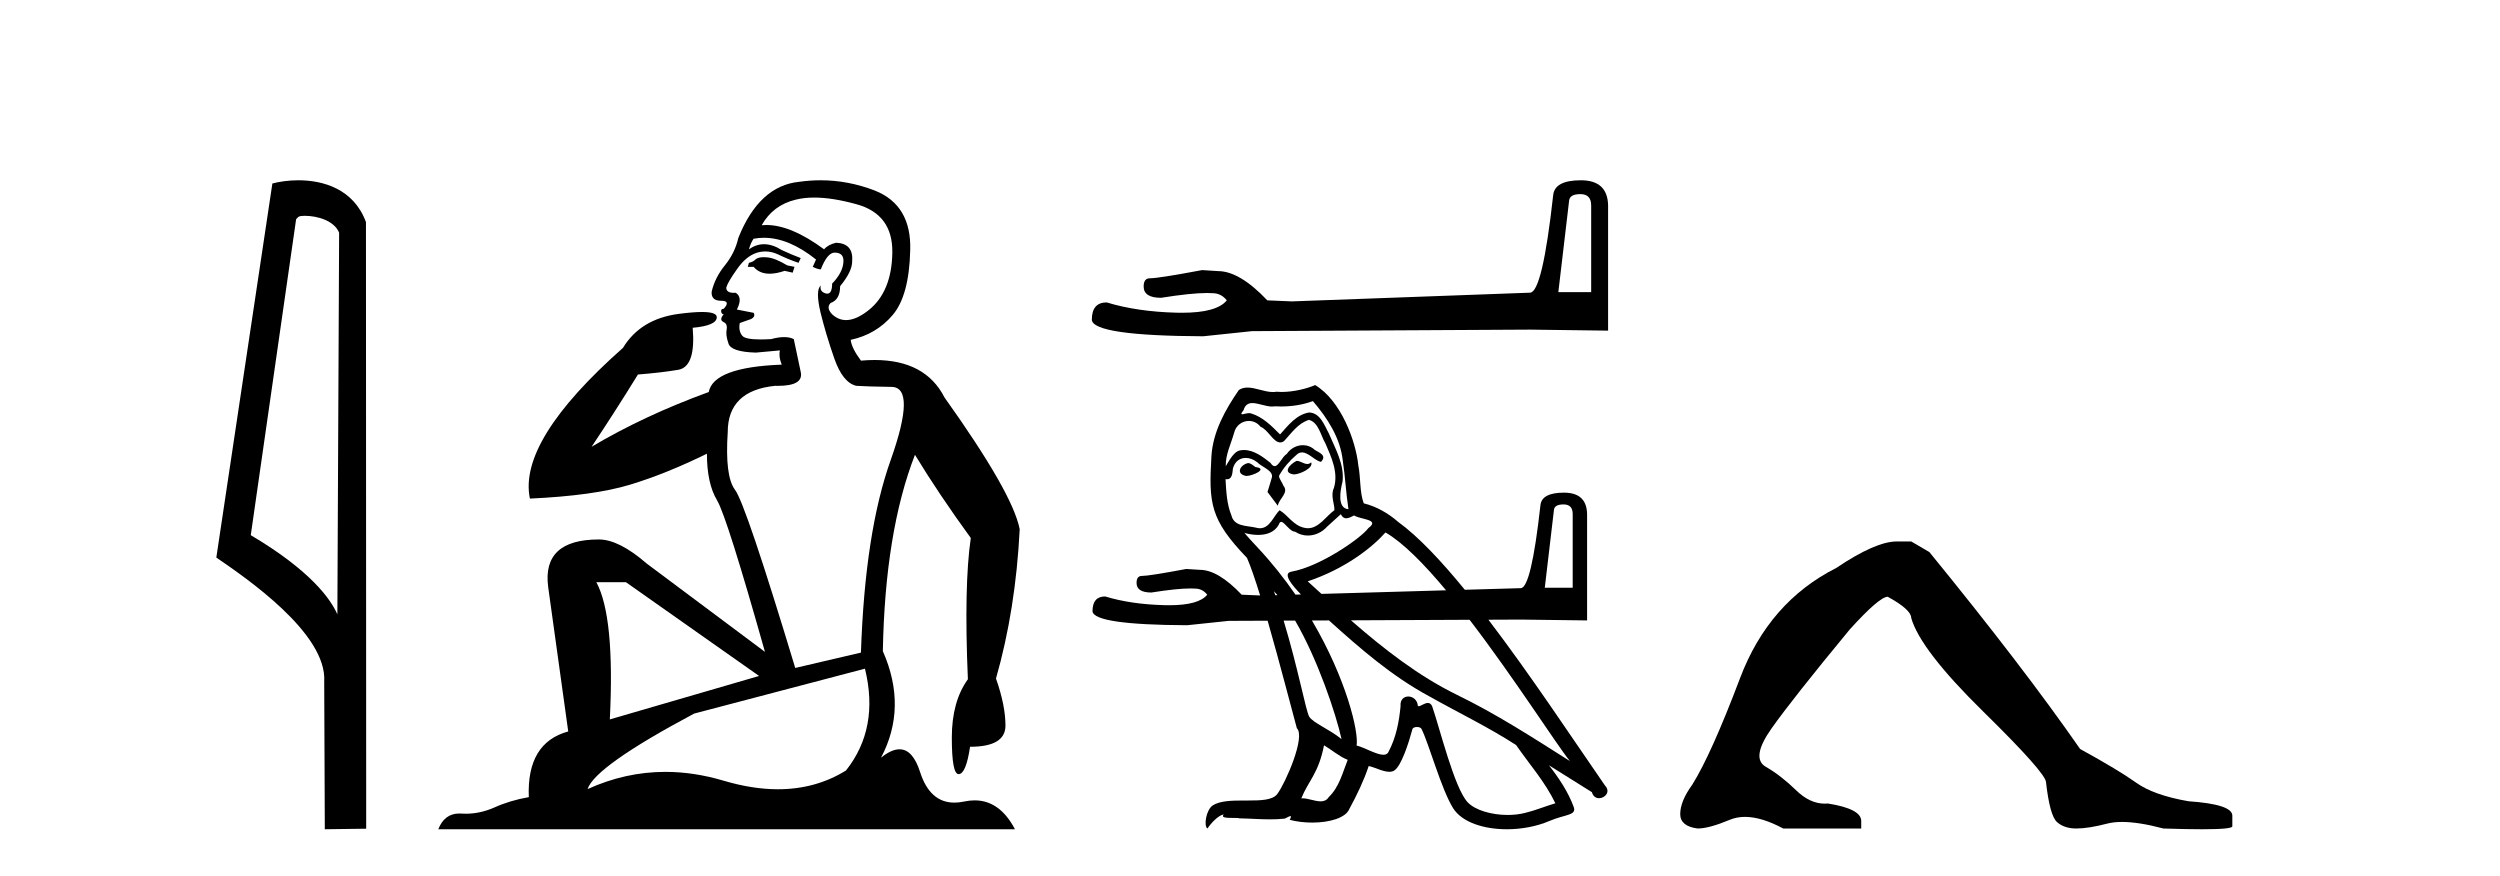 <?xml version='1.0' encoding='UTF-8' standalone='yes'?><svg xmlns='http://www.w3.org/2000/svg' xmlns:xlink='http://www.w3.org/1999/xlink' width='117.0' height='41.0' ><path d='M 14.259 10.1 C 14.884 10.1 15.648 10.34 15.871 10.89 L 15.789 28.751 L 15.789 28.751 C 15.473 28.034 14.531 26.699 11.736 25.046 L 13.858 10.263 C 13.958 10.157 13.955 10.1 14.259 10.1 ZM 15.789 28.751 L 15.789 28.751 C 15.789 28.751 15.789 28.751 15.789 28.751 L 15.789 28.751 L 15.789 28.751 ZM 13.962 8.437 C 13.484 8.437 13.053 8.505 12.747 8.588 L 10.124 26.094 C 11.512 27.044 15.325 29.648 15.173 31.91 L 15.201 38.809 L 17.138 38.783 L 17.127 10.393 C 16.551 8.837 15.12 8.437 13.962 8.437 Z' style='fill:#000000;stroke:none' /><path d='M 35.746 12.036 Q 35.492 12.036 35.373 12.129 Q 35.236 12.266 35.048 12.3 L 34.997 12.488 L 35.27 12.488 Q 35.54 12.81 36.018 12.81 Q 36.327 12.81 36.722 12.676 L 37.098 12.761 L 37.183 12.488 L 36.842 12.419 Q 36.278 12.078 35.902 12.044 Q 35.819 12.036 35.746 12.036 ZM 38.105 9.246 Q 38.944 9.246 40.053 9.55 Q 41.795 10.011 41.761 11.839 Q 41.727 13.649 40.668 14.503 Q 40.074 14.98 39.597 14.98 Q 39.237 14.98 38.943 14.708 Q 38.652 14.401 38.874 14.179 Q 39.318 14.025 39.318 13.393 Q 39.882 12.71 39.882 12.232 Q 39.95 11.395 39.131 11.36 Q 38.755 11.446 38.567 11.668 Q 37.024 10.53 35.865 10.53 Q 35.754 10.53 35.646 10.541 L 35.646 10.541 Q 36.176 9.601 37.235 9.345 Q 37.626 9.246 38.105 9.246 ZM 35.752 11.128 Q 36.919 11.128 38.191 12.146 L 38.037 12.488 Q 38.276 12.607 38.413 12.607 Q 38.721 11.822 39.062 11.822 Q 39.506 11.822 39.472 12.266 Q 39.438 12.761 38.943 13.274 Q 38.943 13.743 38.715 13.743 Q 38.685 13.743 38.652 13.735 Q 38.345 13.649 38.413 13.359 L 38.413 13.359 Q 38.157 13.581 38.396 14.606 Q 38.652 15.648 39.045 16.775 Q 39.438 17.902 40.07 18.056 Q 40.565 18.09 41.727 18.107 Q 42.888 18.124 41.693 21.506 Q 40.48 24.888 40.292 30.542 L 37.217 31.26 Q 34.894 23.573 34.399 22.924 Q 33.921 22.292 34.058 20.225 Q 34.058 18.278 36.278 18.056 Q 36.342 18.058 36.403 18.058 Q 37.62 18.058 37.474 17.407 Q 37.337 16.741 37.149 15.87 Q 36.961 15.776 36.696 15.776 Q 36.432 15.776 36.09 15.87 Q 35.817 15.886 35.597 15.886 Q 34.884 15.886 34.741 15.716 Q 34.553 15.494 34.621 15.118 L 35.151 14.93 Q 35.373 14.811 35.27 14.64 L 34.485 14.486 Q 34.775 13.923 34.433 13.701 Q 34.384 13.704 34.34 13.704 Q 33.989 13.704 33.989 13.461 Q 34.058 13.205 34.485 12.607 Q 34.894 12.01 35.39 11.839 Q 35.603 11.768 35.817 11.768 Q 36.116 11.768 36.415 11.907 Q 36.91 12.146 37.371 12.3 L 37.474 12.078 Q 37.064 11.924 36.585 11.702 Q 36.153 11.429 35.757 11.429 Q 35.387 11.429 35.048 11.668 Q 35.151 11.326 35.27 11.173 Q 35.509 11.128 35.752 11.128 ZM 29.292 27.246 L 35.526 31.635 L 28.54 33.668 Q 28.78 28.851 27.908 27.246 ZM 40.48 31.294 Q 41.163 34.078 39.592 36.059 Q 38.174 36.937 36.409 36.937 Q 35.218 36.937 33.87 36.538 Q 32.48 36.124 31.141 36.124 Q 29.27 36.124 27.498 36.93 Q 27.84 35.871 32.486 33.395 L 40.48 31.294 ZM 38.405 8.437 Q 37.908 8.437 37.405 8.508 Q 35.526 8.696 34.553 11.138 Q 34.399 11.822 33.938 12.402 Q 33.46 12.983 33.306 13.649 Q 33.272 14.076 33.75 14.076 Q 34.211 14.076 33.87 14.452 Q 33.733 14.452 33.75 14.572 Q 33.767 14.708 33.87 14.708 Q 33.648 14.965 33.853 15.067 Q 34.058 15.152 34.006 15.426 Q 33.955 15.682 34.092 16.075 Q 34.211 16.468 35.373 16.502 L 36.5 16.399 L 36.5 16.399 Q 36.432 16.69 36.585 17.065 Q 33.391 17.185 33.169 18.347 Q 30.163 19.44 27.686 20.909 Q 28.728 19.354 29.856 17.527 Q 30.949 17.441 31.752 17.305 Q 32.571 17.151 32.418 15.34 Q 33.545 15.238 33.545 14.845 Q 33.545 14.601 32.852 14.601 Q 32.43 14.601 31.752 14.691 Q 29.975 14.93 29.155 16.28 Q 24.236 20.635 24.8 23.334 Q 27.789 23.197 29.48 22.685 Q 31.171 22.173 33.084 21.233 Q 33.084 22.634 33.562 23.42 Q 34.023 24.205 35.8 30.508 L 30.266 26.374 Q 28.967 25.247 28.028 25.247 Q 25.363 25.247 25.654 27.468 L 26.593 34.232 Q 24.646 34.761 24.748 37.306 Q 23.86 37.46 23.109 37.802 Q 22.46 38.082 21.798 38.082 Q 21.693 38.082 21.589 38.075 Q 21.541 38.072 21.496 38.072 Q 20.801 38.072 20.512 38.809 L 47.5 38.809 Q 46.788 37.457 45.614 37.457 Q 45.379 37.457 45.126 37.511 Q 44.883 37.563 44.665 37.563 Q 43.518 37.563 43.059 36.128 Q 42.72 35.067 42.097 35.067 Q 41.717 35.067 41.231 35.461 Q 42.478 33.104 41.317 30.474 Q 41.419 24.888 42.82 21.284 Q 43.93 23.112 45.433 25.179 Q 45.109 27.399 45.297 31.789 Q 44.545 32.831 44.545 34.522 Q 44.545 36.23 44.863 36.23 Q 44.866 36.23 44.87 36.23 Q 45.211 36.213 45.399 34.949 Q 47.056 34.949 47.056 33.958 Q 47.056 33.019 46.612 31.755 Q 47.534 28.527 47.722 24.769 Q 47.398 23.078 44.204 18.603 Q 43.311 16.848 40.932 16.848 Q 40.624 16.848 40.292 16.878 Q 39.848 16.28 39.814 15.904 Q 41.009 15.648 41.778 14.742 Q 42.547 13.837 42.598 11.719 Q 42.666 9.601 40.941 8.918 Q 39.695 8.437 38.405 8.437 Z' style='fill:#000000;stroke:none' /><path d='M 73.962 9.085 Q 74.467 9.085 74.467 9.614 L 74.467 13.673 L 72.93 13.673 L 73.434 9.398 Q 73.458 9.085 73.962 9.085 ZM 73.986 8.437 Q 72.761 8.437 72.689 9.133 Q 72.185 13.673 71.609 13.697 L 60.464 14.105 L 59.311 14.057 Q 58.014 12.688 57.005 12.688 Q 56.645 12.664 56.261 12.64 Q 54.219 13.024 53.811 13.024 Q 53.523 13.024 53.523 13.409 Q 53.523 13.937 54.339 13.937 Q 55.742 13.713 56.491 13.713 Q 56.627 13.713 56.741 13.721 Q 57.15 13.721 57.414 14.057 Q 56.945 14.637 55.317 14.637 Q 55.192 14.637 55.06 14.634 Q 53.21 14.586 51.793 14.153 Q 51.097 14.153 51.097 14.97 Q 51.169 15.714 56.309 15.738 L 58.591 15.498 L 71.609 15.426 L 75.259 15.474 L 75.259 9.614 Q 75.235 8.437 73.986 8.437 Z' style='fill:#000000;stroke:none' /><path d='M 60.682 21.568 C 60.37 21.718 59.988 22.134 60.566 22.204 C 60.843 22.192 61.479 21.903 61.363 21.638 L 61.363 21.638 C 61.303 21.694 61.243 21.715 61.181 21.715 C 61.018 21.715 60.85 21.568 60.682 21.568 ZM 58.405 21.672 C 58.024 21.765 57.828 22.181 58.313 22.273 C 58.321 22.274 58.329 22.274 58.338 22.274 C 58.617 22.274 59.379 21.935 58.752 21.857 C 58.648 21.788 58.544 21.672 58.405 21.672 ZM 61.444 18.772 C 62.126 19.569 62.727 20.494 62.842 21.557 C 62.958 22.319 62.992 23.082 63.108 23.833 C 62.565 23.787 62.727 22.943 62.831 22.539 C 62.923 21.742 62.496 21.002 62.195 20.297 C 61.987 19.916 61.791 19.315 61.259 19.304 C 60.67 19.408 60.289 19.904 59.907 20.332 C 59.514 19.939 59.099 19.512 58.555 19.35 C 58.527 19.339 58.495 19.335 58.462 19.335 C 58.34 19.335 58.197 19.389 58.132 19.389 C 58.075 19.389 58.076 19.349 58.197 19.2 C 58.271 18.941 58.423 18.864 58.612 18.864 C 58.886 18.864 59.238 19.027 59.535 19.027 C 59.58 19.027 59.623 19.023 59.665 19.015 C 59.762 19.02 59.86 19.023 59.958 19.023 C 60.463 19.023 60.97 18.946 61.444 18.772 ZM 61.259 19.65 C 61.71 19.766 61.814 20.39 62.033 20.759 C 62.311 21.406 62.646 22.111 62.426 22.839 C 62.253 23.186 62.472 23.625 62.449 23.879 C 62.064 24.15 61.726 24.721 61.214 24.721 C 61.158 24.721 61.1 24.714 61.04 24.7 C 60.531 24.596 60.277 24.11 59.884 23.879 C 59.6 24.153 59.431 24.722 58.963 24.722 C 58.899 24.722 58.829 24.712 58.752 24.688 C 58.324 24.596 57.758 24.642 57.631 24.122 C 57.412 23.59 57.388 23.001 57.354 22.423 L 57.354 22.423 C 57.379 22.428 57.403 22.43 57.424 22.43 C 57.658 22.43 57.679 22.159 57.7 21.926 C 57.79 21.588 58.032 21.431 58.302 21.431 C 58.483 21.431 58.677 21.503 58.844 21.638 C 59.041 21.857 59.642 22.03 59.514 22.377 C 59.457 22.585 59.387 22.805 59.318 23.024 L 59.803 23.671 C 59.85 23.336 60.346 23.059 60.058 22.724 C 60.011 22.573 59.838 22.377 59.861 22.262 C 60.069 21.892 60.346 21.568 60.67 21.291 C 60.757 21.206 60.846 21.173 60.935 21.173 C 61.245 21.173 61.556 21.579 61.825 21.614 C 62.091 21.326 61.802 21.21 61.537 21.06 C 61.372 20.905 61.173 20.834 60.974 20.834 C 60.685 20.834 60.397 20.984 60.219 21.245 C 60 21.376 59.847 21.815 59.654 21.815 C 59.594 21.815 59.529 21.772 59.457 21.661 C 59.104 21.379 58.681 21.061 58.219 21.061 C 58.151 21.061 58.082 21.068 58.012 21.083 C 57.685 21.151 57.392 21.812 57.367 21.812 C 57.366 21.812 57.366 21.812 57.365 21.811 C 57.354 21.268 57.608 20.783 57.758 20.251 C 57.842 19.902 58.141 19.7 58.447 19.7 C 58.646 19.7 58.848 19.786 58.995 19.974 C 59.339 20.101 59.591 20.706 59.914 20.706 C 59.971 20.706 60.03 20.687 60.092 20.644 C 60.45 20.263 60.739 19.812 61.259 19.65 ZM 73.173 23.607 C 73.459 23.607 73.602 23.756 73.602 24.056 L 73.602 27.505 L 72.296 27.505 L 72.724 23.872 C 72.738 23.695 72.888 23.607 73.173 23.607 ZM 64.841 24.919 C 65.658 25.389 66.653 26.401 67.676 27.626 L 61.845 27.794 C 61.629 27.598 61.415 27.401 61.201 27.207 C 62.958 26.618 64.217 25.624 64.841 24.919 ZM 62.75 24.064 C 62.82 24.209 62.909 24.257 63.004 24.257 C 63.128 24.257 63.262 24.174 63.374 24.122 C 63.651 24.318 64.61 24.295 64.044 24.711 C 63.686 25.196 61.771 26.52 60.442 26.753 C 59.986 26.833 60.499 27.42 60.886 27.821 L 60.628 27.829 C 60.119 27.091 59.535 26.35 58.867 25.635 C 58.743 25.501 58.201 24.929 58.248 24.929 C 58.254 24.929 58.267 24.937 58.29 24.954 C 58.472 25.001 58.677 25.034 58.88 25.034 C 59.27 25.034 59.652 24.914 59.85 24.549 C 59.88 24.459 59.917 24.424 59.961 24.424 C 60.12 24.424 60.359 24.884 60.612 24.884 C 60.796 25.007 61.001 25.063 61.206 25.063 C 61.541 25.063 61.873 24.912 62.103 24.653 C 62.322 24.457 62.53 24.26 62.75 24.064 ZM 59.618 27.669 C 59.675 27.727 59.73 27.789 59.786 27.853 L 59.685 27.856 C 59.663 27.794 59.641 27.731 59.618 27.669 ZM 60.611 29.043 C 61.66 30.843 62.518 33.384 62.784 34.59 C 62.218 34.128 61.444 33.828 61.271 33.539 C 61.118 33.29 60.743 31.244 60.074 29.045 L 60.611 29.043 ZM 68.777 29.006 C 70.867 31.733 72.855 34.862 73.472 35.619 C 71.739 34.521 70.029 33.412 68.169 32.51 C 66.37 31.627 64.752 30.365 63.225 29.031 L 68.777 29.006 ZM 61.964 34.879 C 62.334 35.099 62.669 35.399 63.073 35.561 C 62.831 36.162 62.68 36.832 62.184 37.306 C 62.09 37.456 61.957 37.503 61.805 37.503 C 61.542 37.503 61.223 37.361 60.956 37.361 C 60.937 37.361 60.919 37.362 60.901 37.363 C 61.225 36.554 61.71 36.196 61.964 34.879 ZM 62.196 29.036 C 63.65 30.348 65.135 31.64 66.875 32.58 C 68.227 33.342 69.648 34.024 70.954 34.868 C 71.577 35.769 72.317 36.601 72.791 37.594 C 72.317 37.733 71.855 37.929 71.369 38.045 C 71.113 38.11 70.836 38.14 70.558 38.14 C 69.795 38.14 69.028 37.912 68.689 37.548 C 68.065 36.89 67.383 34.082 67.025 33.053 C 66.974 32.938 66.902 32.899 66.823 32.899 C 66.667 32.899 66.486 33.052 66.397 33.052 C 66.379 33.052 66.364 33.045 66.355 33.03 C 66.332 32.746 66.113 32.596 65.908 32.596 C 65.706 32.596 65.517 32.743 65.546 33.053 C 65.477 33.781 65.338 34.509 64.991 35.168 C 64.949 35.28 64.86 35.323 64.743 35.323 C 64.415 35.323 63.864 34.984 63.489 34.891 C 63.596 34.26 63.016 31.785 61.4 29.039 L 62.196 29.036 ZM 61.548 18.021 C 61.185 18.182 60.549 18.344 59.978 18.344 C 59.895 18.344 59.813 18.34 59.734 18.333 C 59.68 18.343 59.625 18.347 59.569 18.347 C 59.18 18.347 58.762 18.138 58.385 18.138 C 58.242 18.138 58.105 18.168 57.978 18.252 C 57.342 19.176 56.765 20.205 56.695 21.349 C 56.568 23.544 56.626 24.307 58.359 26.109 C 58.534 26.506 58.747 27.133 58.974 27.868 L 58.111 27.832 C 57.376 27.057 56.722 26.668 56.151 26.668 C 55.947 26.655 55.736 26.641 55.518 26.628 C 54.361 26.845 53.667 26.954 53.436 26.954 C 53.273 26.954 53.191 27.063 53.191 27.281 C 53.191 27.58 53.422 27.73 53.885 27.73 C 54.68 27.603 55.289 27.54 55.714 27.54 C 55.791 27.54 55.862 27.542 55.926 27.546 C 56.158 27.546 56.348 27.642 56.498 27.832 C 56.233 28.161 55.638 28.325 54.716 28.325 C 54.645 28.325 54.572 28.324 54.497 28.322 C 53.449 28.295 52.524 28.159 51.721 27.914 C 51.327 27.914 51.129 28.145 51.129 28.608 C 51.17 29.03 52.647 29.247 55.559 29.261 L 57.498 29.057 L 59.325 29.049 C 59.888 31.004 60.459 33.237 60.693 34.082 C 61.109 34.475 60.173 36.624 59.78 37.155 C 59.566 37.45 59.003 37.464 58.398 37.464 C 58.332 37.464 58.266 37.464 58.2 37.464 C 57.655 37.464 57.104 37.476 56.765 37.687 C 56.441 37.895 56.325 38.669 56.51 38.773 C 56.684 38.507 57.03 38.149 57.273 38.114 L 57.273 38.114 C 57.042 38.357 57.851 38.241 58.024 38.299 C 58.491 38.307 58.964 38.346 59.438 38.346 C 59.668 38.346 59.897 38.337 60.127 38.311 C 60.231 38.265 60.342 38.194 60.391 38.194 C 60.429 38.194 60.429 38.237 60.358 38.369 C 60.685 38.454 61.053 38.497 61.412 38.497 C 62.22 38.497 62.986 38.281 63.154 37.849 C 63.501 37.213 63.824 36.543 64.055 35.85 C 64.35 35.912 64.721 36.12 65.019 36.12 C 65.106 36.12 65.186 36.102 65.257 36.058 C 65.581 35.838 65.916 34.81 66.101 34.128 C 66.118 34.057 66.214 34.023 66.312 34.023 C 66.405 34.023 66.5 34.054 66.528 34.116 C 66.875 34.81 67.452 36.936 68.007 37.826 C 68.425 38.485 69.44 38.809 70.519 38.809 C 71.199 38.809 71.904 38.681 72.502 38.426 C 73.253 38.103 73.807 38.172 73.646 37.756 C 73.392 37.063 72.952 36.404 72.49 35.815 L 72.49 35.815 C 73.16 36.231 73.831 36.658 74.501 37.074 C 74.556 37.276 74.695 37.356 74.837 37.356 C 75.11 37.356 75.395 37.059 75.113 36.762 C 73.622 34.607 71.63 31.59 69.658 29.003 L 71.173 28.996 L 74.276 29.036 L 74.276 24.056 C 74.262 23.389 73.901 23.056 73.194 23.056 C 72.5 23.056 72.132 23.253 72.092 23.648 C 71.806 26.22 71.5 27.512 71.173 27.526 L 68.554 27.601 C 67.442 26.242 66.369 25.101 65.43 24.422 C 64.968 24.018 64.425 23.706 63.824 23.556 C 63.628 23.047 63.686 22.365 63.57 21.788 C 63.455 20.644 62.761 18.749 61.548 18.021 Z' style='fill:#000000;stroke:none' /><path d='M 88.771 25.34 Q 87.779 25.34 85.936 26.581 Q 82.781 28.176 81.434 31.738 Q 80.087 35.3 79.201 36.718 Q 78.634 37.498 78.634 38.1 Q 78.634 38.668 79.449 38.774 Q 79.981 38.774 80.956 38.366 Q 81.281 38.23 81.667 38.23 Q 82.439 38.23 83.455 38.774 L 87.105 38.774 L 87.105 38.419 Q 87.105 37.852 85.546 37.604 Q 85.473 37.611 85.401 37.611 Q 84.7 37.611 84.057 36.984 Q 83.348 36.293 82.639 35.885 Q 81.93 35.478 82.905 34.095 Q 83.88 32.713 86.574 29.452 Q 87.956 27.928 88.346 27.928 Q 89.445 28.53 89.445 28.92 Q 89.87 30.409 92.812 33.298 Q 95.754 36.186 95.754 36.612 Q 95.931 38.171 96.268 38.473 Q 96.605 38.774 97.172 38.774 Q 97.739 38.774 98.625 38.543 Q 98.92 38.467 99.31 38.467 Q 100.09 38.467 101.248 38.774 Q 102.335 38.809 103.055 38.809 Q 104.497 38.809 104.473 38.668 L 104.473 38.207 L 104.473 38.171 Q 104.473 37.64 102.417 37.498 Q 100.787 37.214 99.972 36.629 Q 99.157 36.045 97.349 35.052 Q 94.691 31.224 90.295 25.837 L 89.445 25.34 Z' style='fill:#000000;stroke:none' /></svg>